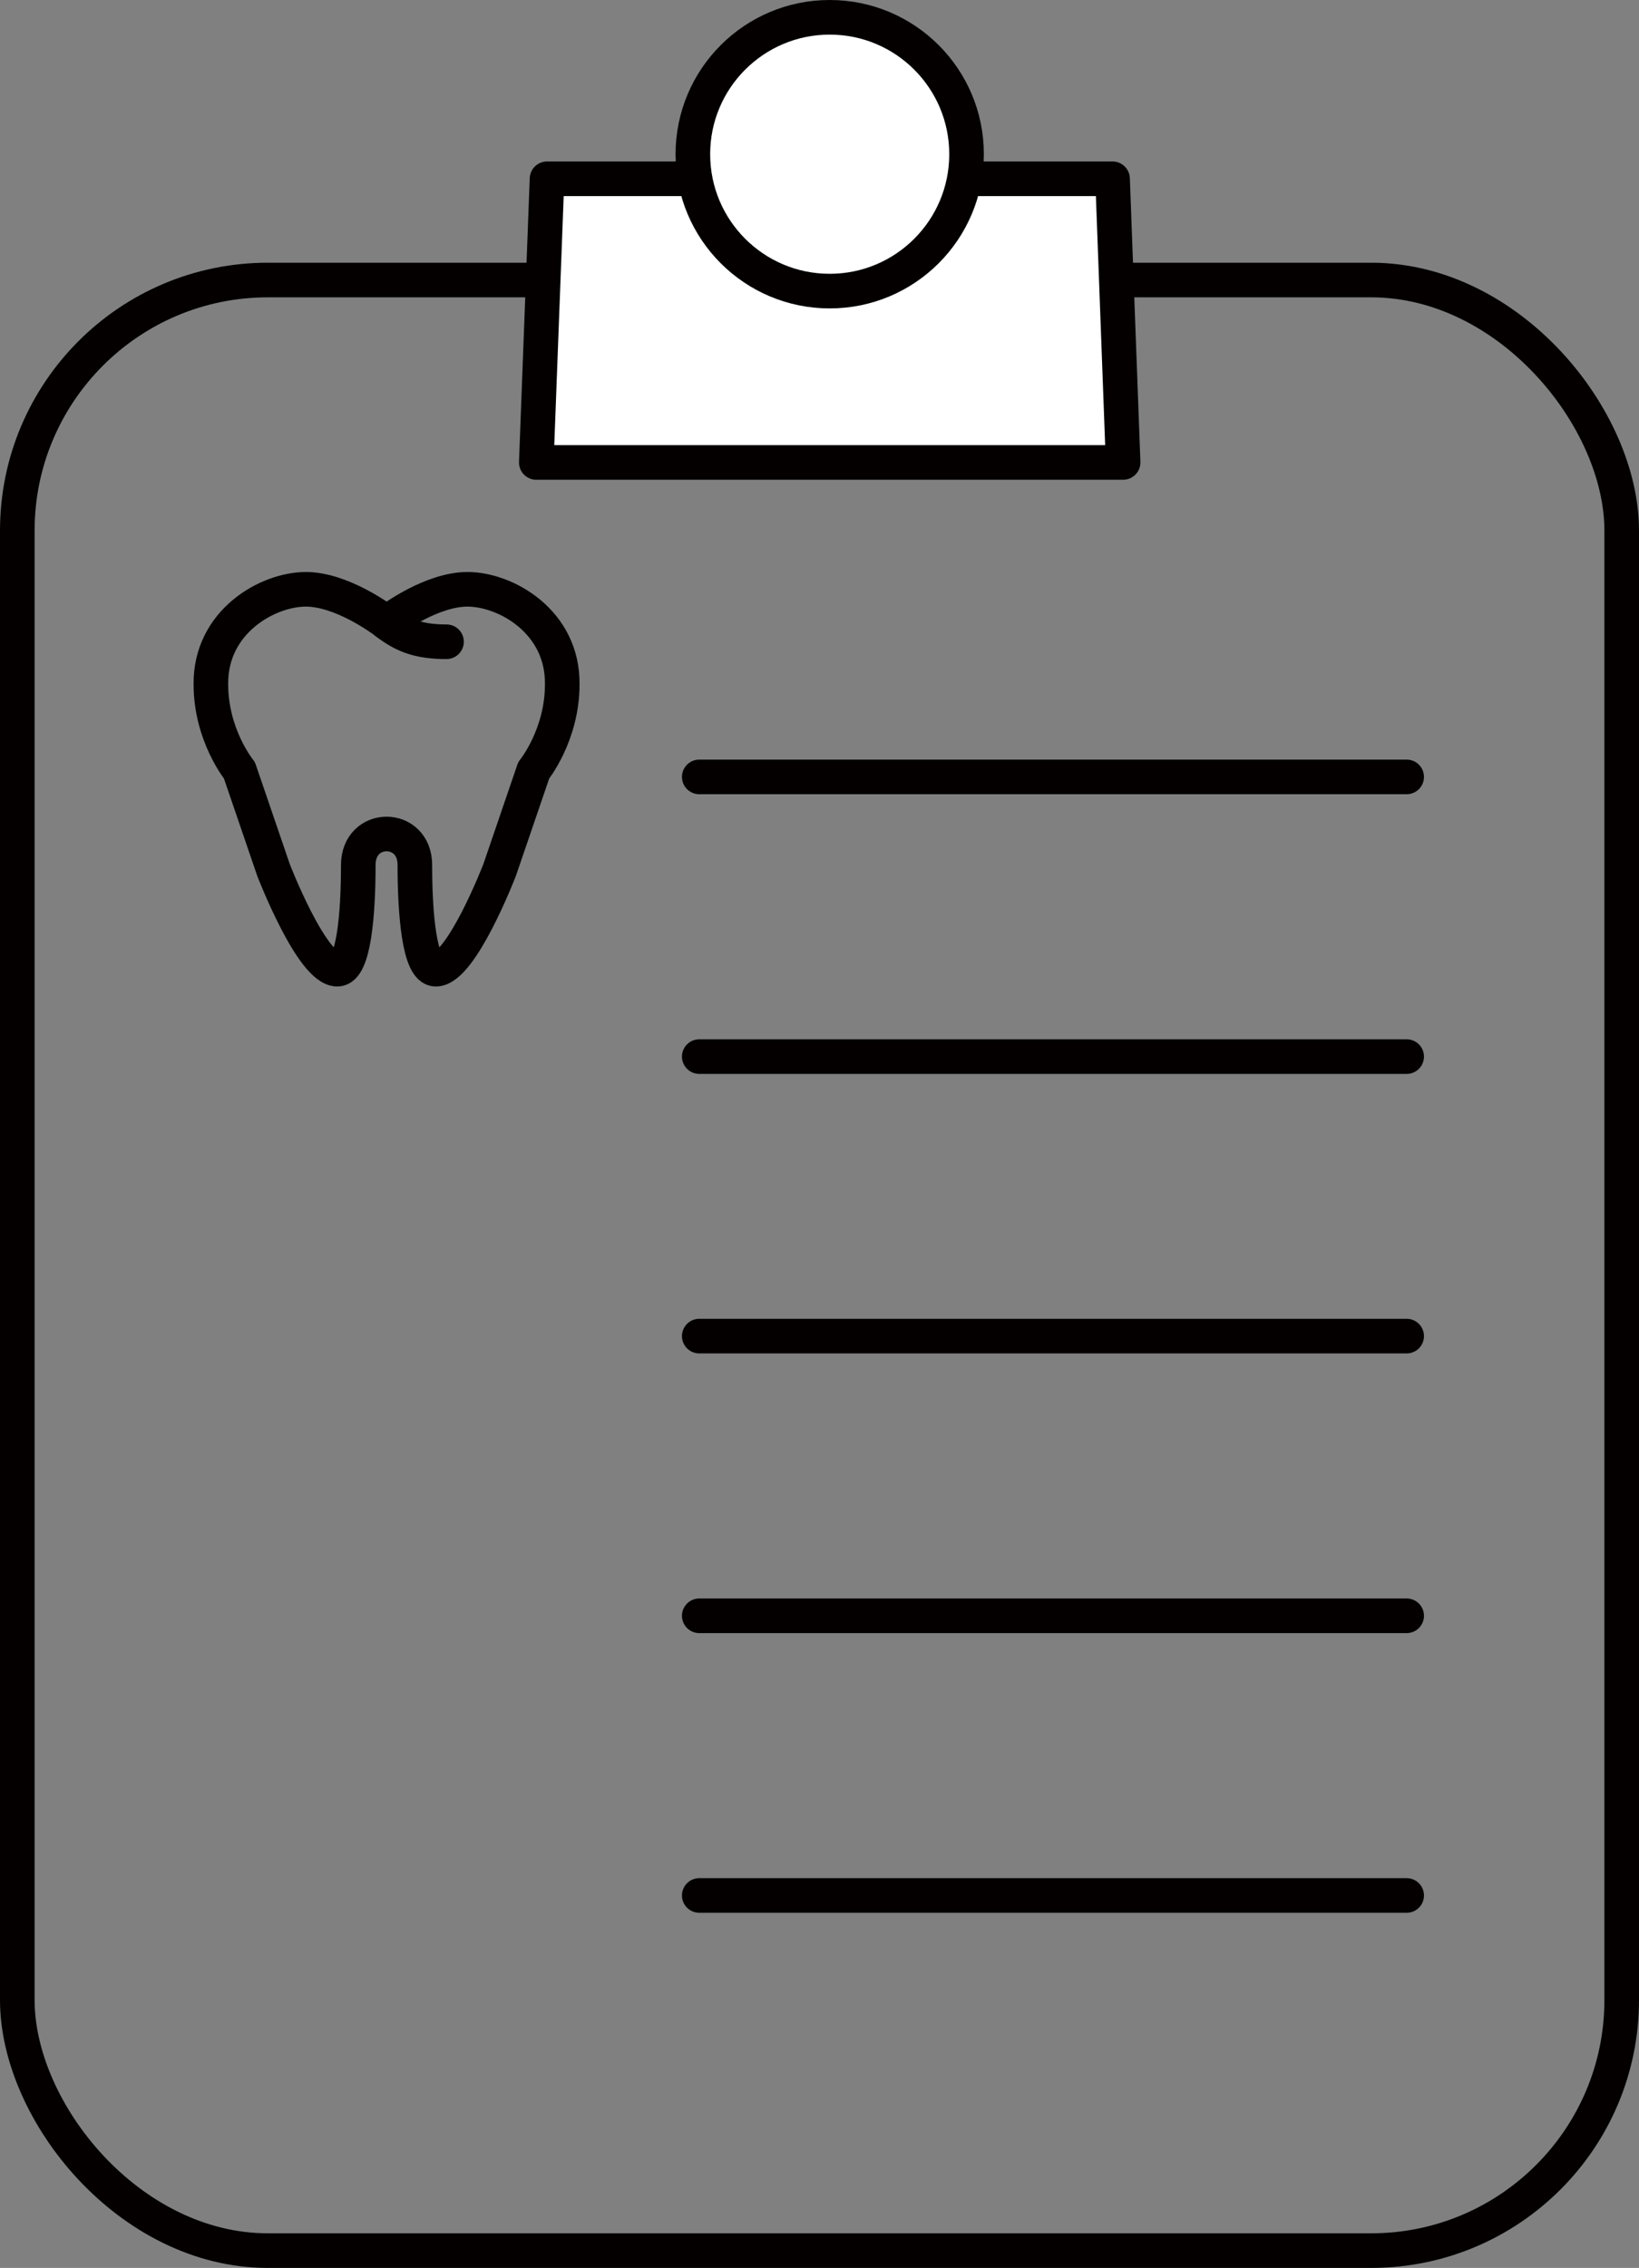 <?xml version="1.0" encoding="UTF-8"?><svg id="_レイヤー_2" xmlns="http://www.w3.org/2000/svg" viewBox="0 0 94.74 131.04"><rect x="0" y="0" width="94.74" height="131.04" fill="#808080" stroke="none"/><defs><style>.cls-1{fill:#fff;}.cls-1,.cls-2{stroke:#040000;stroke-linecap:round;stroke-linejoin:round;stroke-width:2px;}.cls-2{fill:none;}</style></defs><g id="_レイヤー_1-2"><rect class="cls-2" x="1" y="16.18" width="92.74" height="113.86" rx="14.48" ry="14.48"/><line class="cls-2" x1="40.42" y1="44.89" x2="81.31" y2="44.89"/><line class="cls-2" x1="40.42" y1="61.05" x2="81.31" y2="61.05"/><line class="cls-2" x1="40.42" y1="109.52" x2="81.31" y2="109.52"/><line class="cls-2" x1="40.42" y1="93.36" x2="81.31" y2="93.36"/><line class="cls-2" x1="40.42" y1="77.2" x2="81.31" y2="77.2"/><polygon class="cls-1" points="64.92 26.72 31 26.72 31.62 10.33 64.31 10.33 64.92 26.72"/><circle class="cls-1" cx="47.96" cy="8.91" r="7.91"/><path class="cls-2" d="m32.5,39.54c0,2.95-1.65,4.97-1.65,4.97l-1.97,5.76s-2.21,5.73-3.69,5.73c-.95,0-1.21-3.19-1.21-6.02,0-2.39-3.27-2.39-3.27,0,0,2.83-.26,6.02-1.21,6.02-1.48,0-3.69-5.73-3.69-5.73l-1.97-5.76s-1.65-2.02-1.65-4.97c-.04-3.62,3.28-5.49,5.49-5.49,2.02,0,4.3,1.65,4.67,1.93.38-.29,2.65-1.93,4.67-1.93,2.21,0,5.52,1.86,5.48,5.49Z"/><path class="cls-2" d="m22.34,35.98c.97.73,1.82,1.1,3.47,1.1"/></g></svg>